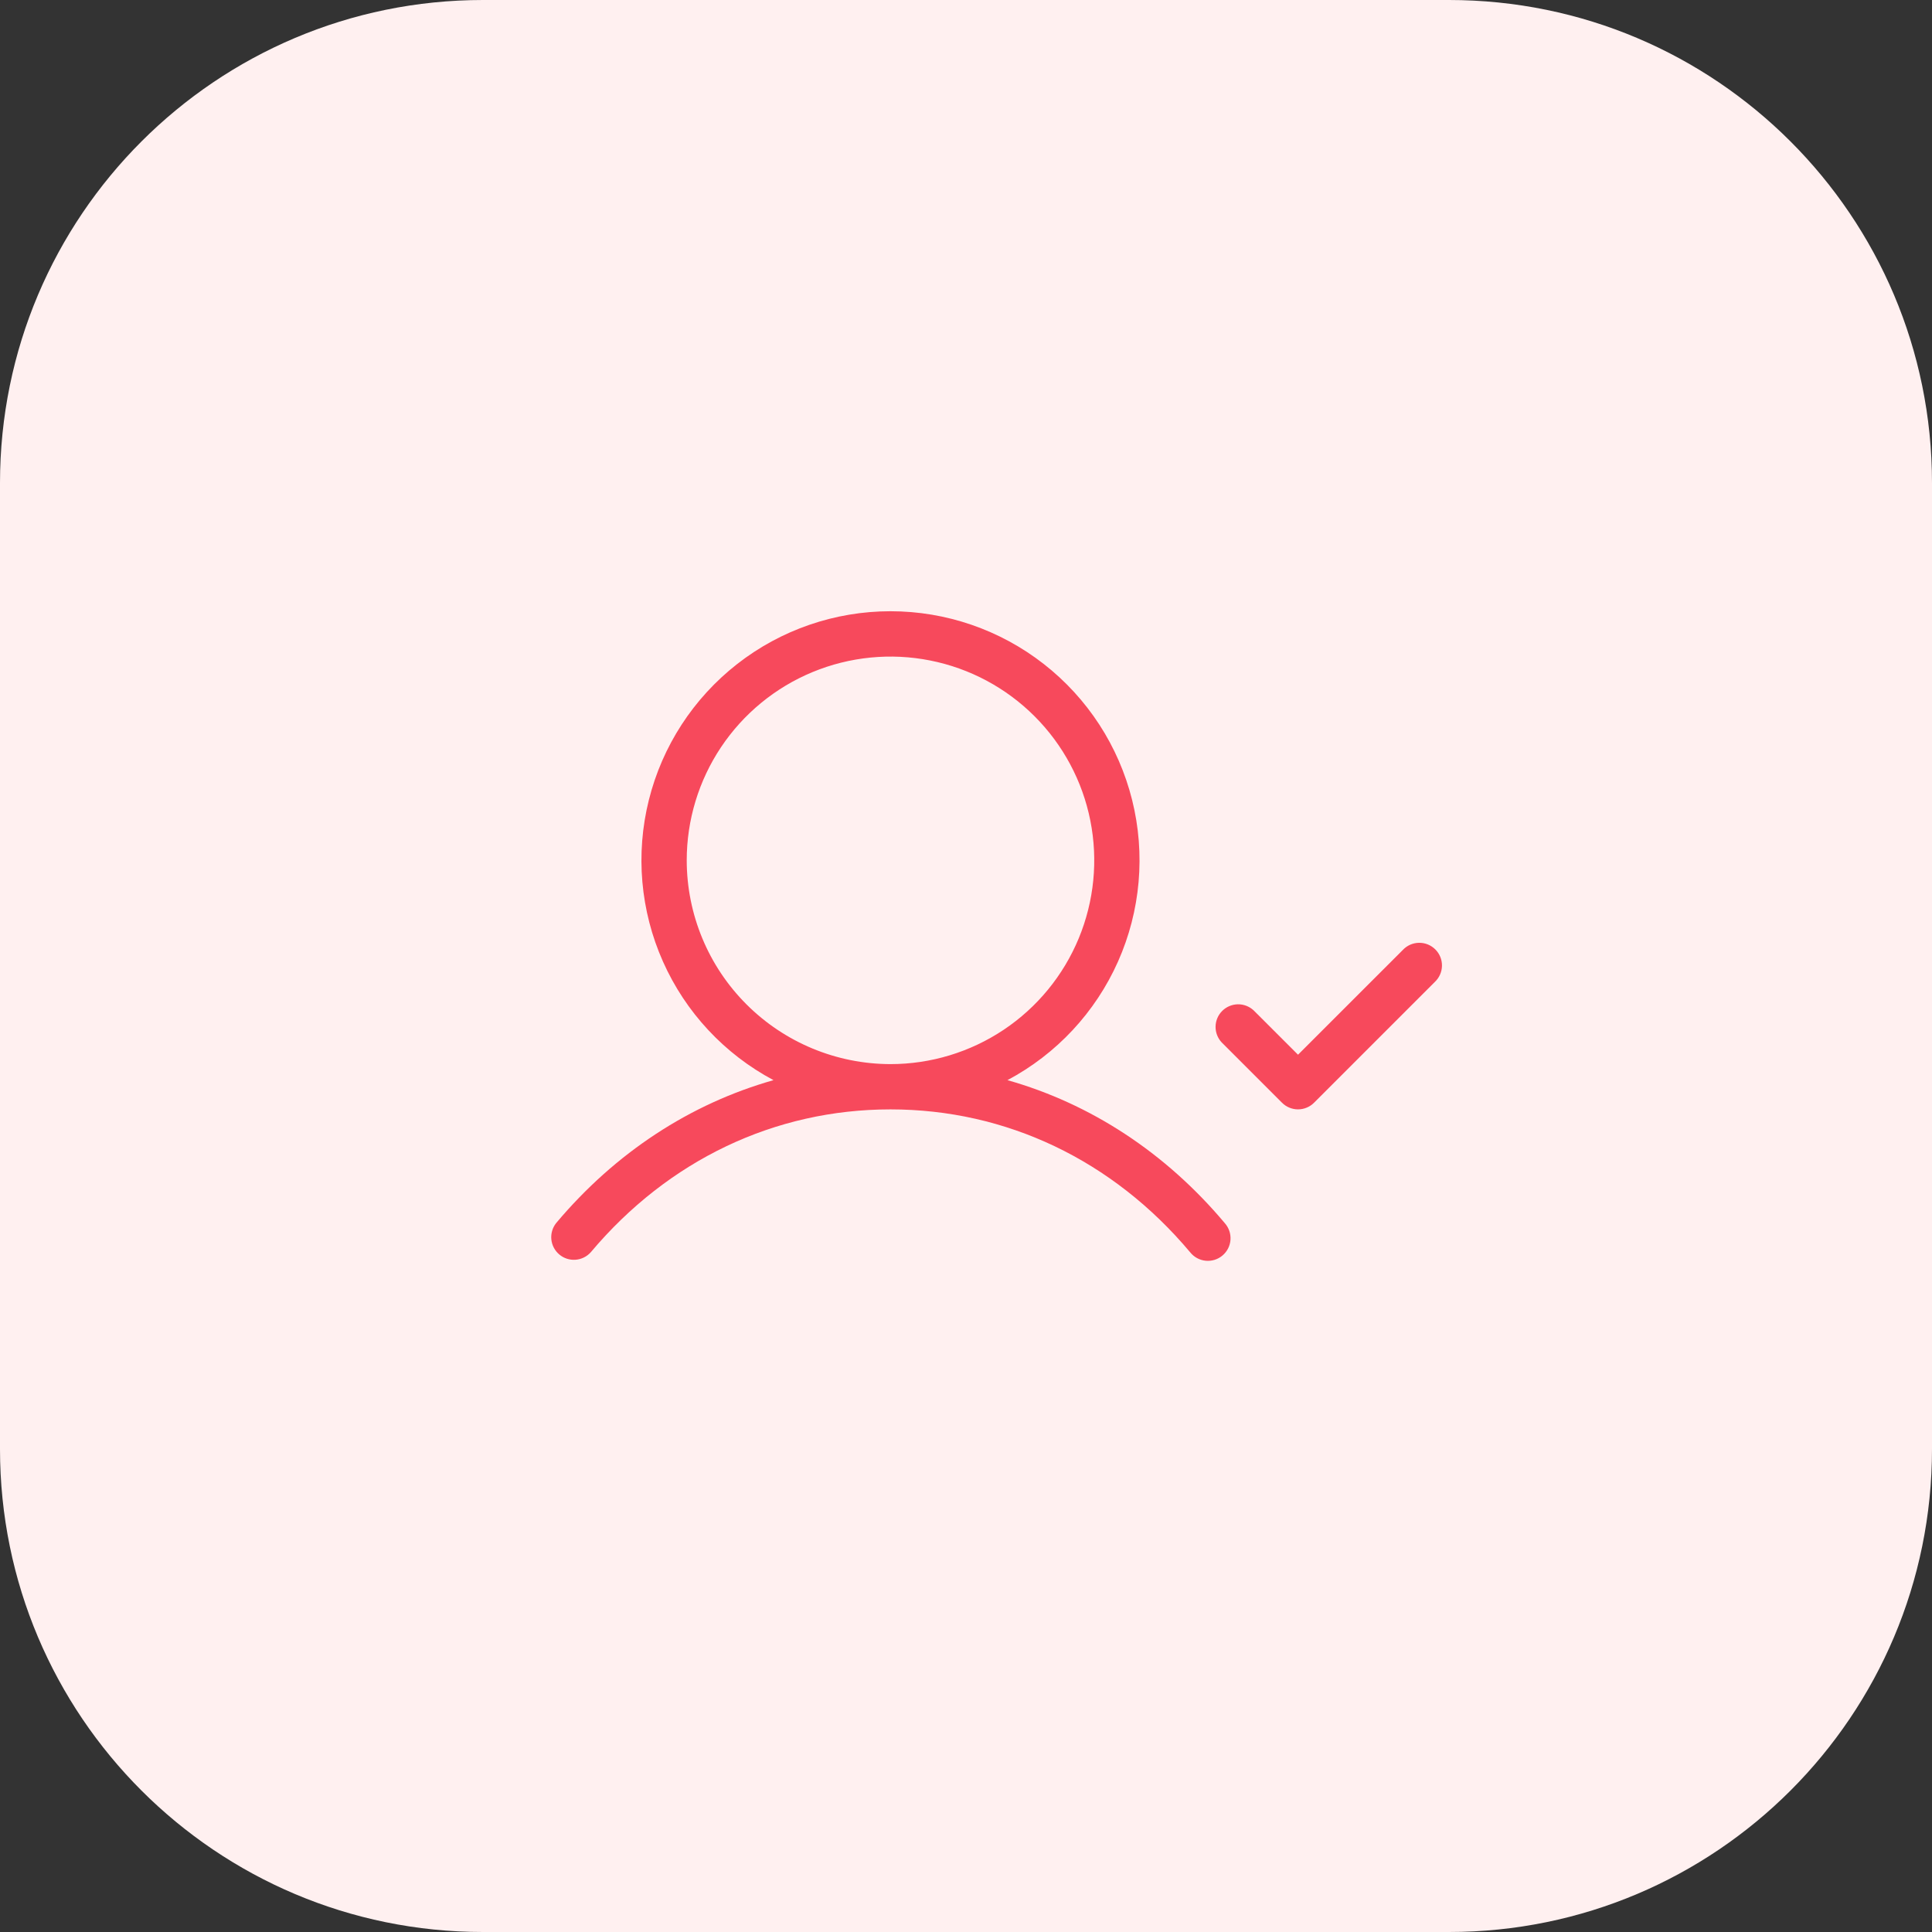 <svg width="96" height="96" viewBox="0 0 96 96" fill="none" xmlns="http://www.w3.org/2000/svg">
<rect x="0" y="0" width="96" height="96" fill="#333333" stroke="none"/>
<path d="M0 24C0 10.745 10.745 0 24 0H72C85.255 0 96 10.745 96 24V72C96 85.255 85.255 96 72 96H24C10.745 96 0 85.255 0 72V24Z" fill="#FFF0F0"/>
<path d="M50.06 53.672C52.498 52.375 54.431 50.301 55.554 47.778C56.676 45.256 56.923 42.431 56.255 39.752C55.587 37.073 54.042 34.695 51.866 32.995C49.69 31.295 47.009 30.372 44.248 30.372C41.487 30.372 38.805 31.295 36.63 32.995C34.454 34.695 32.909 37.073 32.241 39.752C31.572 42.431 31.819 45.256 32.942 47.778C34.064 50.301 35.998 52.375 38.435 53.672C34.31 54.84 30.583 57.265 27.633 60.776C27.452 61.006 27.367 61.297 27.396 61.588C27.426 61.879 27.568 62.147 27.792 62.335C28.015 62.524 28.304 62.617 28.596 62.596C28.887 62.576 29.16 62.442 29.355 62.224C33.206 57.645 38.493 55.125 44.248 55.125C50.002 55.125 55.291 57.645 59.137 62.224C59.23 62.342 59.347 62.44 59.479 62.513C59.611 62.585 59.756 62.63 59.906 62.645C60.056 62.66 60.207 62.645 60.351 62.601C60.495 62.557 60.628 62.484 60.743 62.387C60.859 62.29 60.953 62.171 61.022 62.037C61.09 61.903 61.131 61.756 61.142 61.606C61.152 61.456 61.133 61.305 61.084 61.163C61.035 61.02 60.959 60.889 60.858 60.776C57.909 57.265 54.185 54.84 50.06 53.672ZM34.123 42.75C34.123 40.748 34.717 38.79 35.829 37.125C36.942 35.46 38.523 34.162 40.373 33.396C42.223 32.63 44.259 32.429 46.223 32.82C48.187 33.21 49.991 34.175 51.407 35.591C52.823 37.007 53.788 38.811 54.178 40.775C54.569 42.739 54.368 44.775 53.602 46.625C52.836 48.475 51.538 50.056 49.873 51.169C48.208 52.281 46.25 52.875 44.248 52.875C41.563 52.872 38.99 51.804 37.092 49.906C35.193 48.008 34.126 45.435 34.123 42.75ZM71.293 48.795L65.293 54.795C65.082 55.006 64.796 55.124 64.498 55.124C64.2 55.124 63.914 55.006 63.703 54.795L60.703 51.795C60.504 51.582 60.396 51.3 60.401 51.008C60.406 50.717 60.524 50.439 60.73 50.233C60.936 50.027 61.215 49.909 61.506 49.903C61.797 49.898 62.079 50.007 62.293 50.205L64.498 52.408L69.703 47.205C69.806 47.095 69.93 47.006 70.068 46.944C70.206 46.883 70.355 46.85 70.506 46.847C70.657 46.845 70.807 46.872 70.947 46.929C71.087 46.986 71.214 47.07 71.321 47.177C71.428 47.283 71.512 47.411 71.569 47.551C71.626 47.691 71.653 47.841 71.651 47.992C71.648 48.143 71.615 48.292 71.553 48.43C71.492 48.568 71.403 48.692 71.293 48.795Z" fill="#F7495C"/>
</svg>
